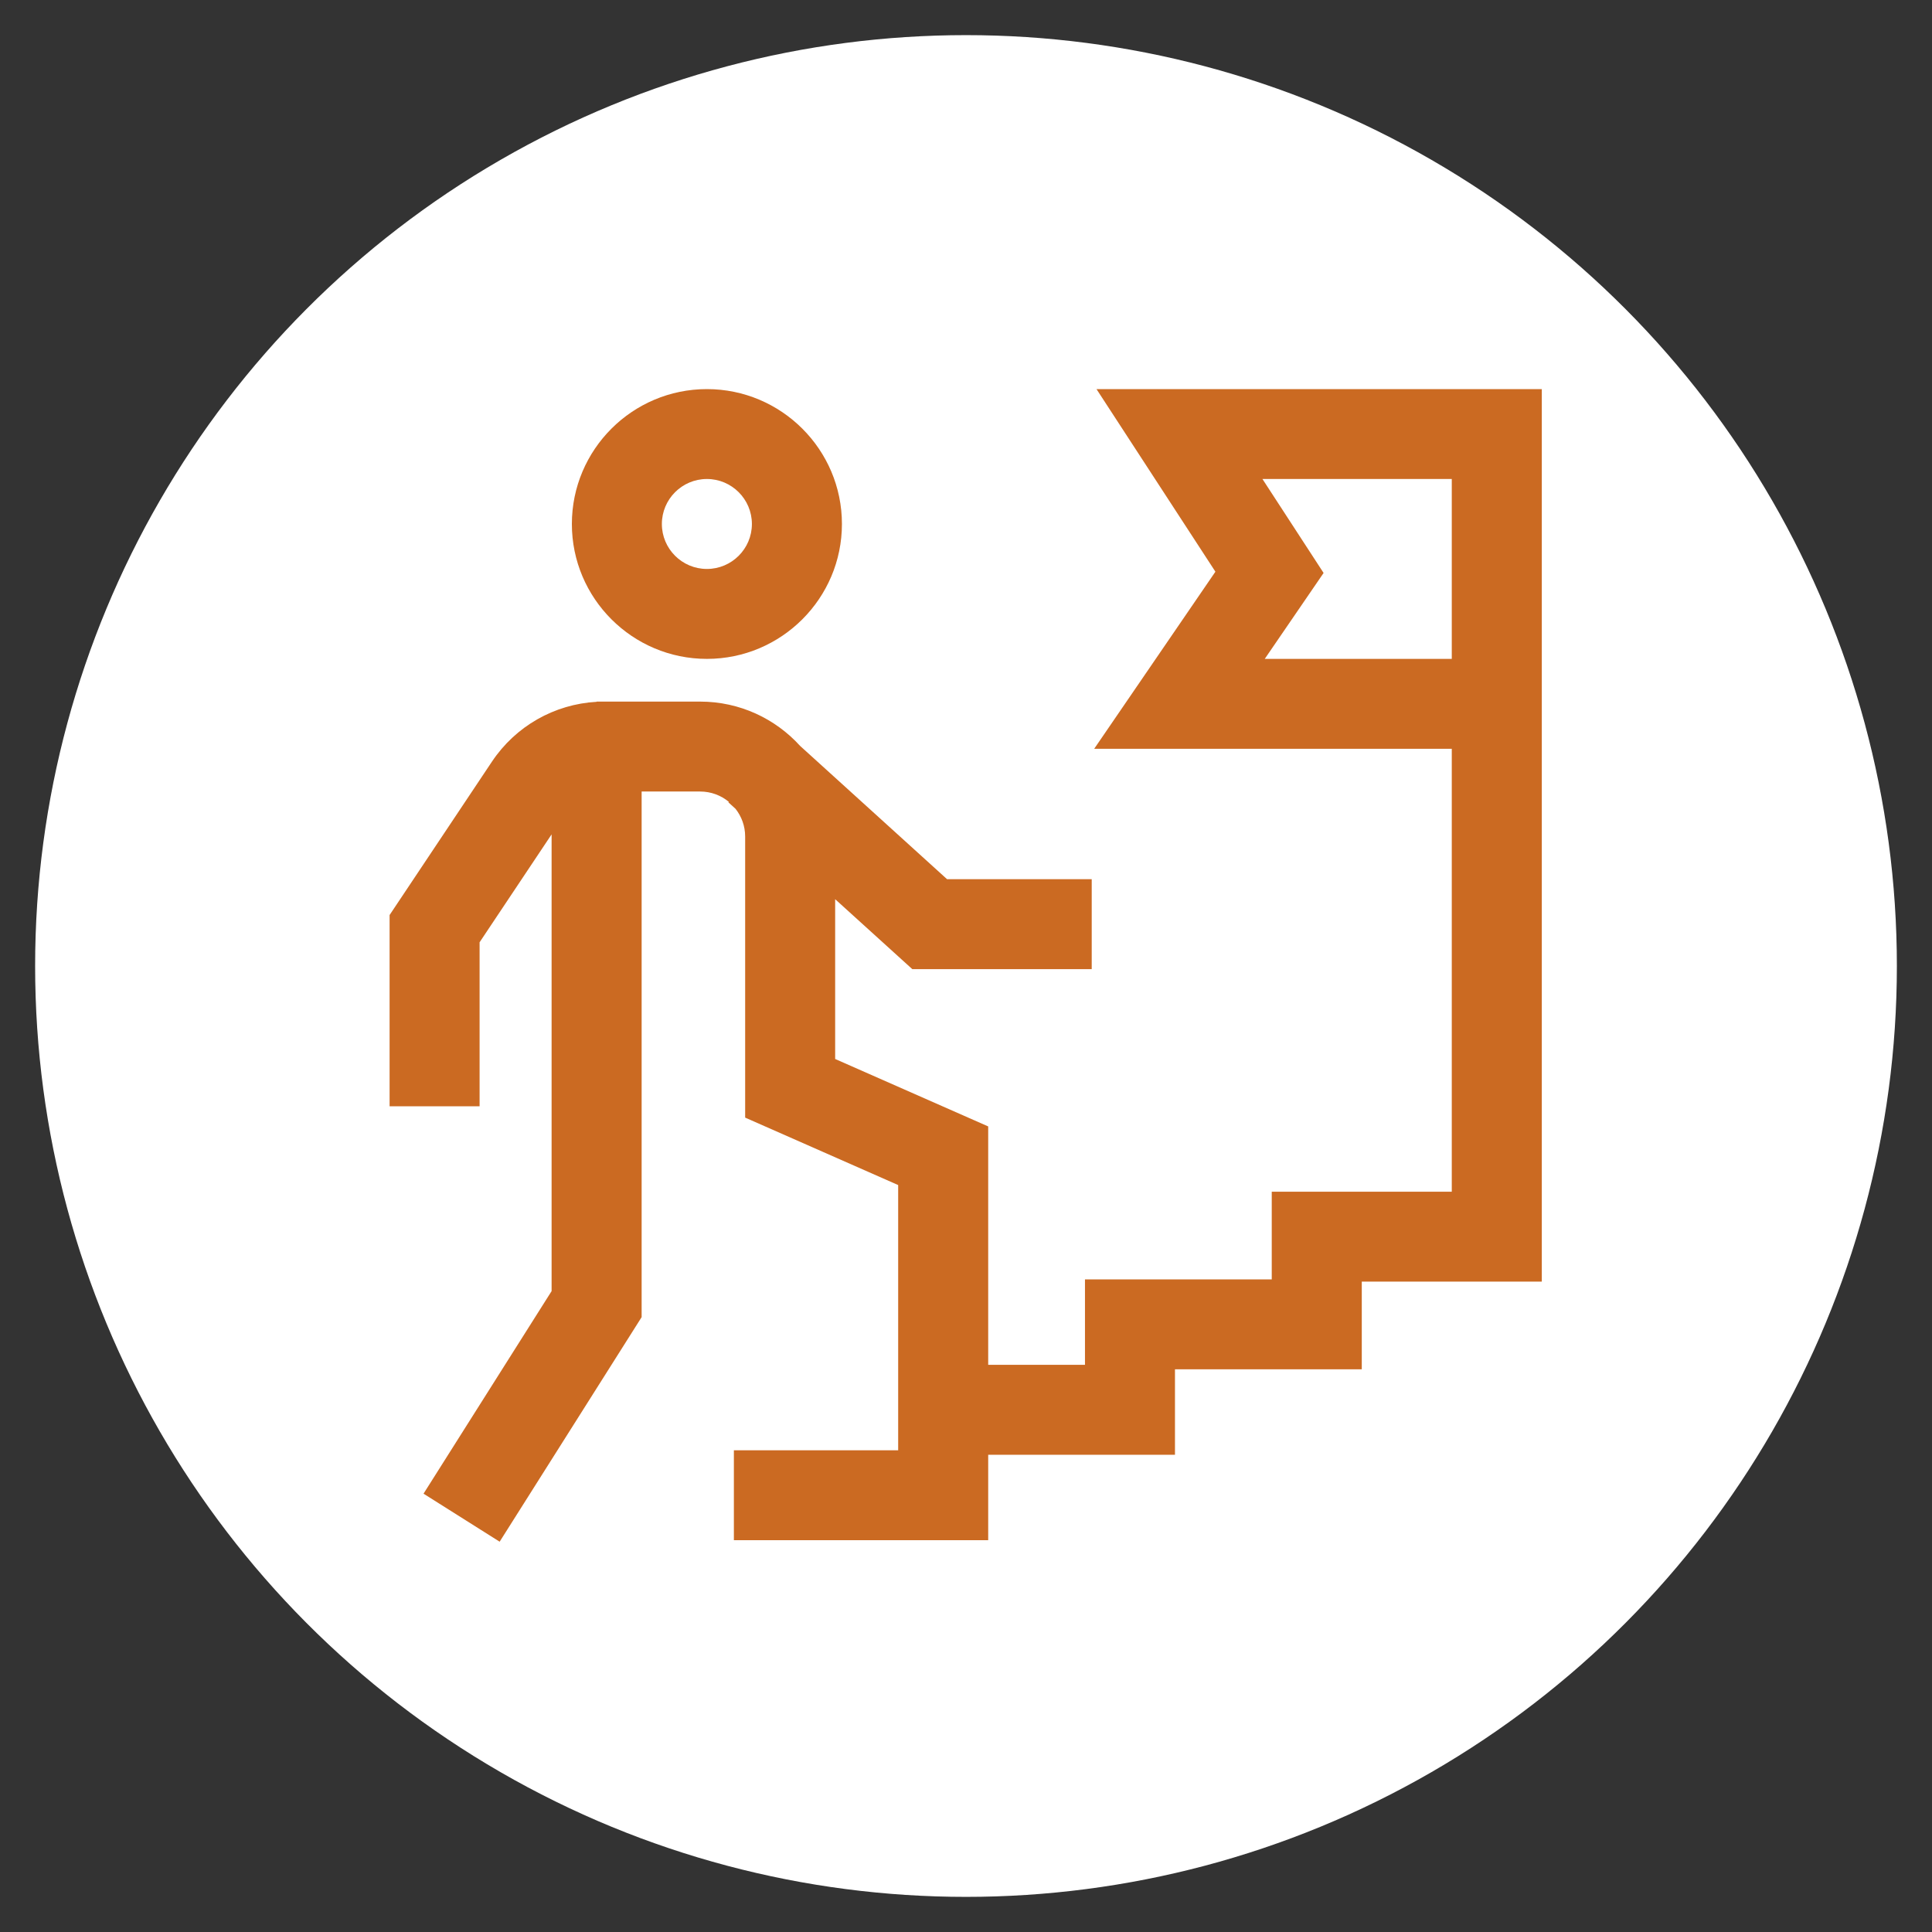 <?xml version="1.0" encoding="UTF-8"?> <svg xmlns="http://www.w3.org/2000/svg" width="55" height="55" viewBox="0 0 55 55" fill="none"><rect x="0" y="0" width="55" height="55" fill="#333333" stroke="none"/><circle cx="27.5" cy="27.5" r="26.5" fill="white"></circle><path d="M20.124 18.757C22.243 18.757 23.968 17.034 23.968 14.917C23.968 12.799 22.243 11.077 20.124 11.077C18.004 11.077 16.28 12.799 16.28 14.917C16.28 17.034 18.004 18.757 20.124 18.757ZM20.124 13.636C20.83 13.636 21.405 14.211 21.405 14.917C21.405 15.623 20.83 16.197 20.124 16.197C19.417 16.197 18.842 15.623 18.842 14.917C18.842 14.211 19.417 13.636 20.124 13.636ZM31.215 11.077L34.6 16.275L31.149 21.317H41.329V33.925H36.204V36.421H30.887V38.853H28.132V32.067L23.775 30.147V25.598L25.971 27.589H31.079V25.029H26.961L22.778 21.235C22.074 20.46 21.059 19.973 19.931 19.973H16.985V19.979C15.78 20.047 14.678 20.673 14.004 21.683L11.091 26.049V31.493H13.653V26.825L15.703 23.753V36.755L12.057 42.522L14.224 43.889L18.266 37.496V22.533H19.931C20.241 22.533 20.526 22.643 20.748 22.827L20.736 22.841L20.939 23.025C21.11 23.242 21.213 23.516 21.213 23.813V31.816L25.569 33.736V41.286H20.892V43.846H28.132V41.414H33.449V38.981H38.767V36.485H43.892V11.077L31.215 11.077ZM36.005 18.757L37.68 16.311L35.939 13.636H41.329V18.757H36.005Z" fill="#CB6A22"></path></svg> 